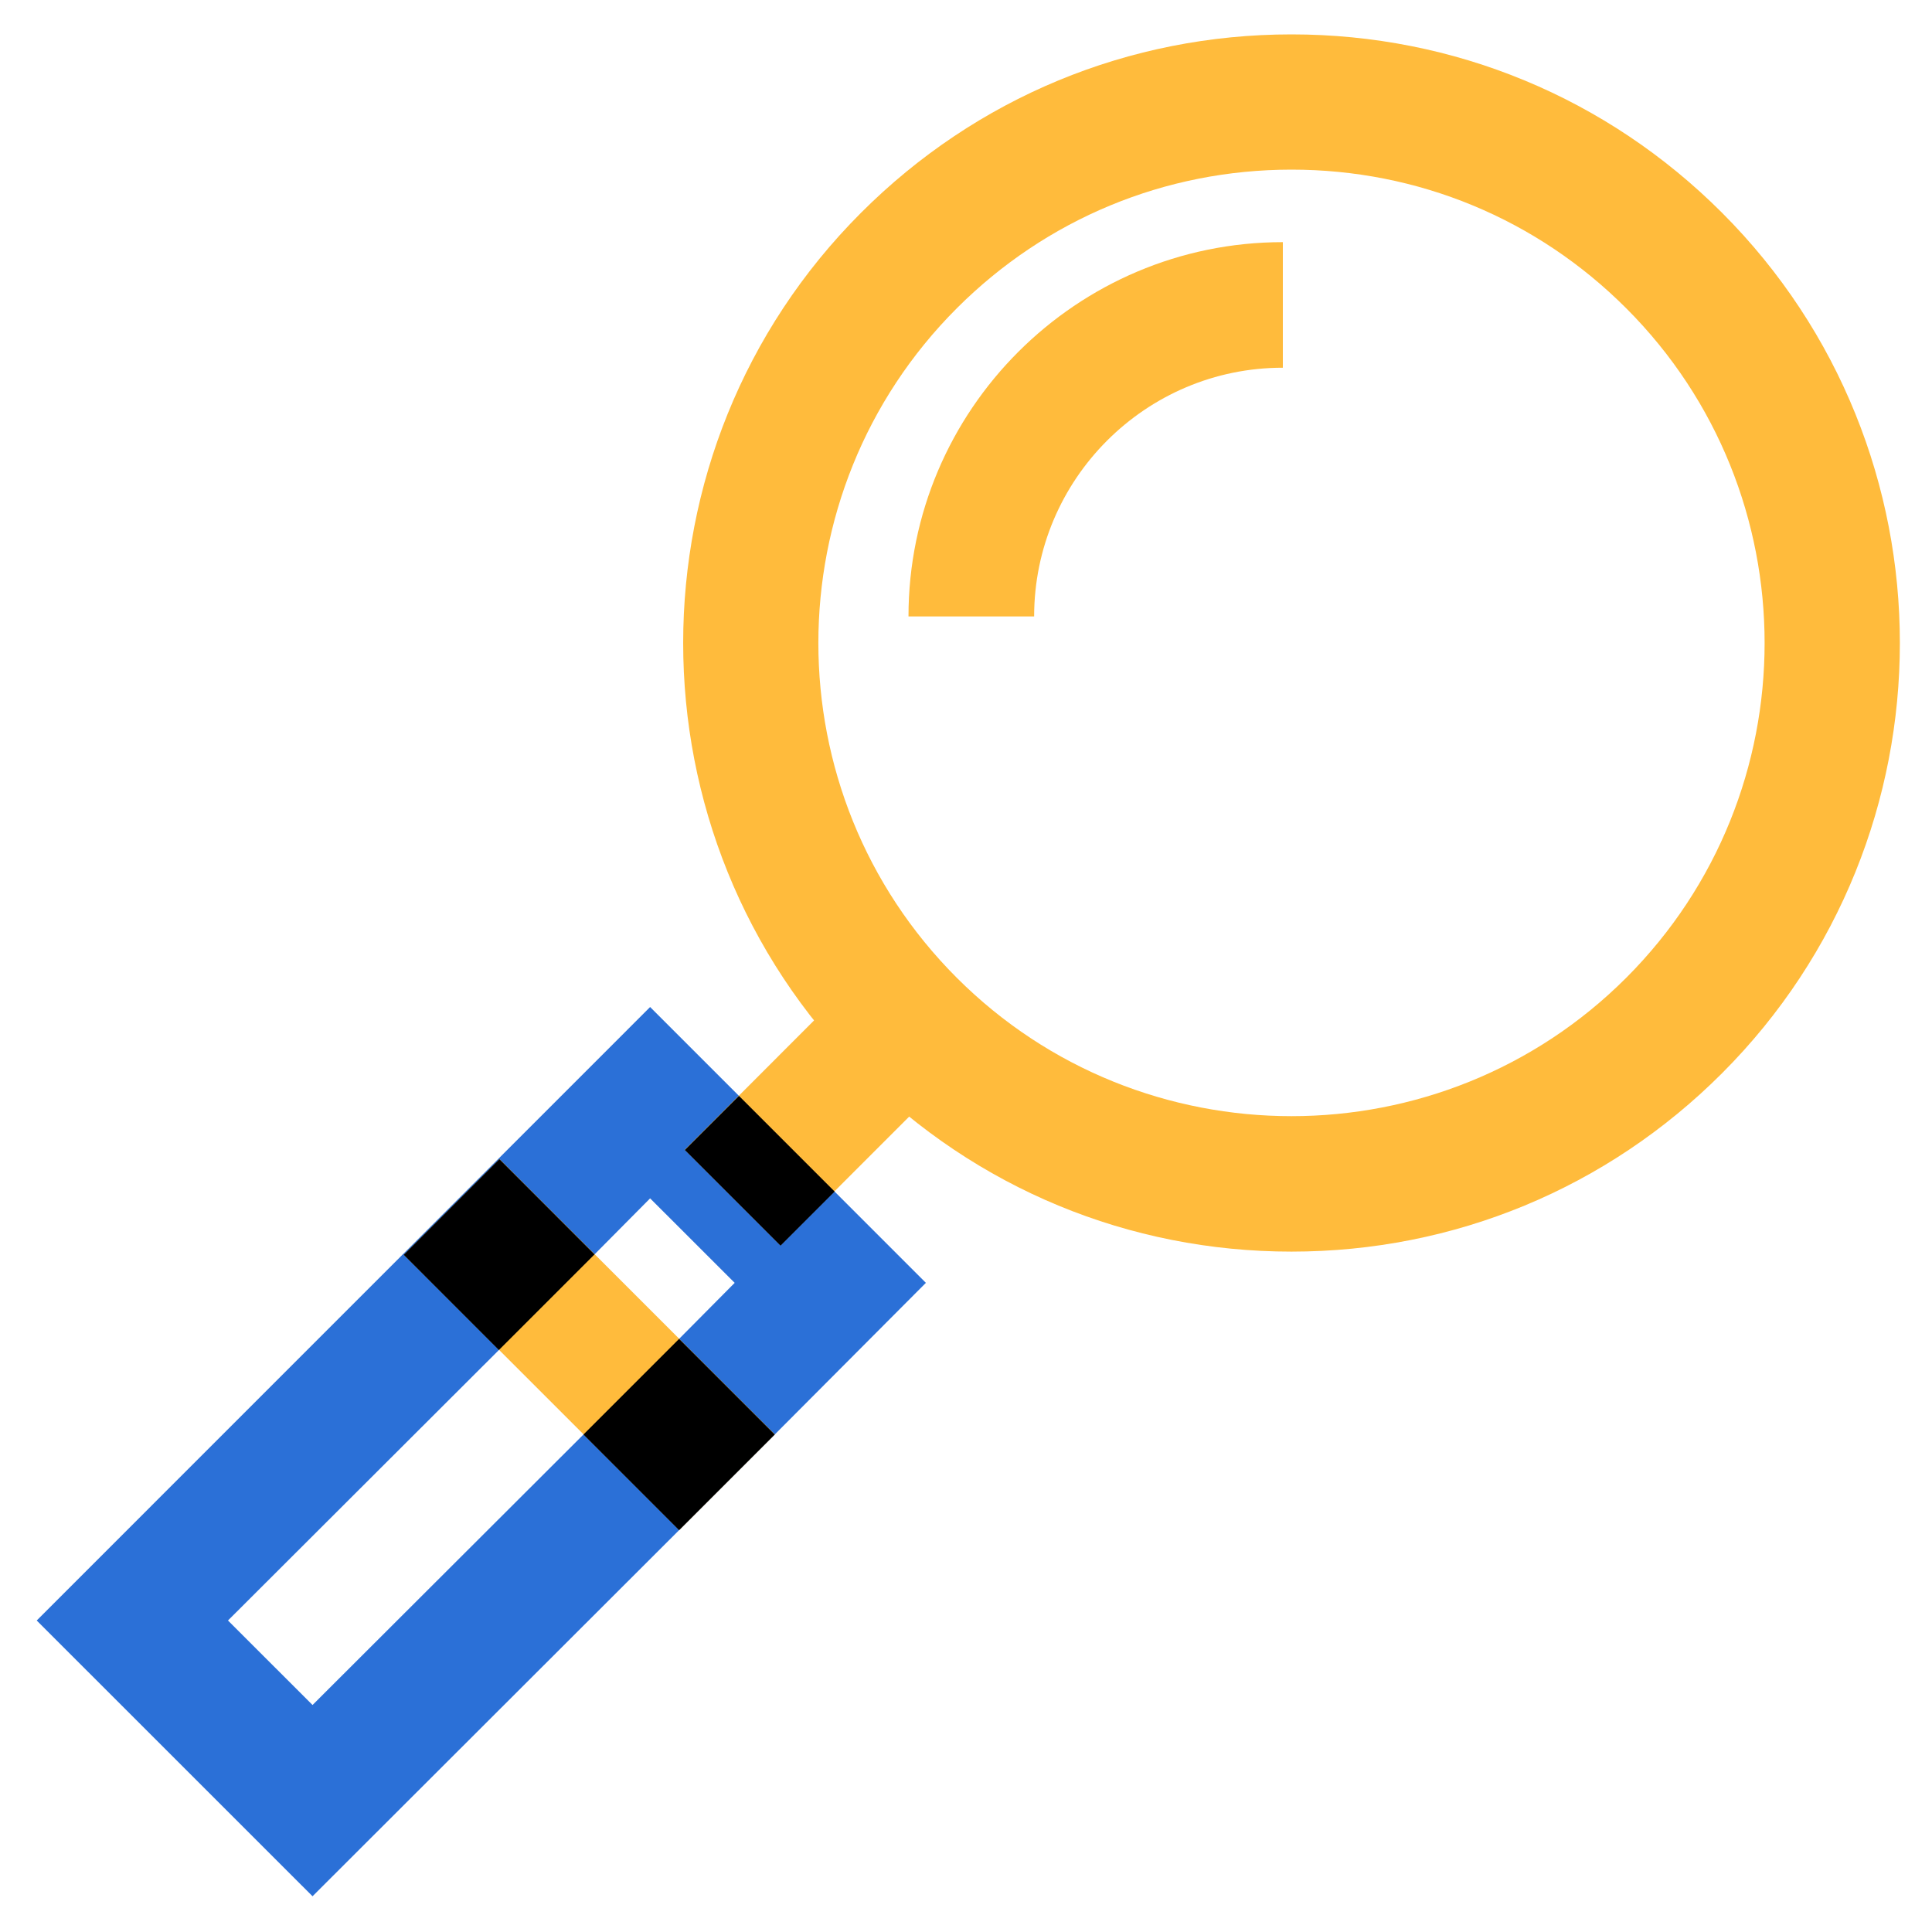 <svg width="30" height="30" viewBox="0 0 30 30" fill="none" xmlns="http://www.w3.org/2000/svg">
<g clip-path="url(#clip0_16352_9839)">
<path d="M16.058 9.572H14.107C14.107 6.367 16.715 3.76 19.92 3.76V5.71C17.791 5.709 16.058 7.442 16.058 9.572Z" fill="#FFBB3C"/>
<path d="M12.96 18.503L11.475 17.017L10.095 15.637L0.57 25.163L4.853 29.445L10.545 23.76L12.03 22.275L14.377 19.92L12.96 18.503ZM9.06 22.275L4.853 26.475L3.54 25.163L7.748 20.962L9.233 19.477L10.095 18.608L11.408 19.92L10.545 20.79L9.06 22.275Z" fill="#2B70D7"/>
<path d="M7.757 17.999L6.272 19.484L10.547 23.758L12.031 22.273L7.757 17.999Z" fill="#FFBB3C"/>
<path d="M20.054 19.435C17.53 19.435 15.157 18.452 13.372 16.667C9.687 12.982 9.687 6.986 13.372 3.302C15.157 1.517 17.53 0.534 20.054 0.534C22.579 0.534 24.953 1.517 26.738 3.302C30.422 6.987 30.422 12.982 26.738 16.667C24.953 18.452 22.579 19.435 20.054 19.435ZM20.054 2.634C18.091 2.634 16.245 3.399 14.857 4.787C11.991 7.653 11.991 12.317 14.857 15.183C17.723 18.049 22.388 18.047 25.252 15.183C28.117 12.316 28.117 7.653 25.252 4.787C23.864 3.398 22.018 2.634 20.054 2.634Z" fill="#FFBB3C"/>
<path d="M13.375 15.11L10.634 17.854L12.119 19.338L14.861 16.595L13.375 15.11Z" fill="#FFBB3C"/>
<path d="M7.755 18L6.27 19.485L7.747 20.963L9.232 19.478L7.755 18Z" fill="black"/>
<path d="M10.545 20.79L9.06 22.275L10.545 23.76L12.03 22.275L10.545 20.79Z" fill="black"/>
<path d="M11.475 17.017L10.635 17.857L12.12 19.342L12.96 18.502L11.475 17.017Z" fill="black"/>
</g>
<defs>
<clipPath id="clip0_16352_9839">
<rect width="30" height="30" fill="white"/>
</clipPath>
</defs>
</svg>
